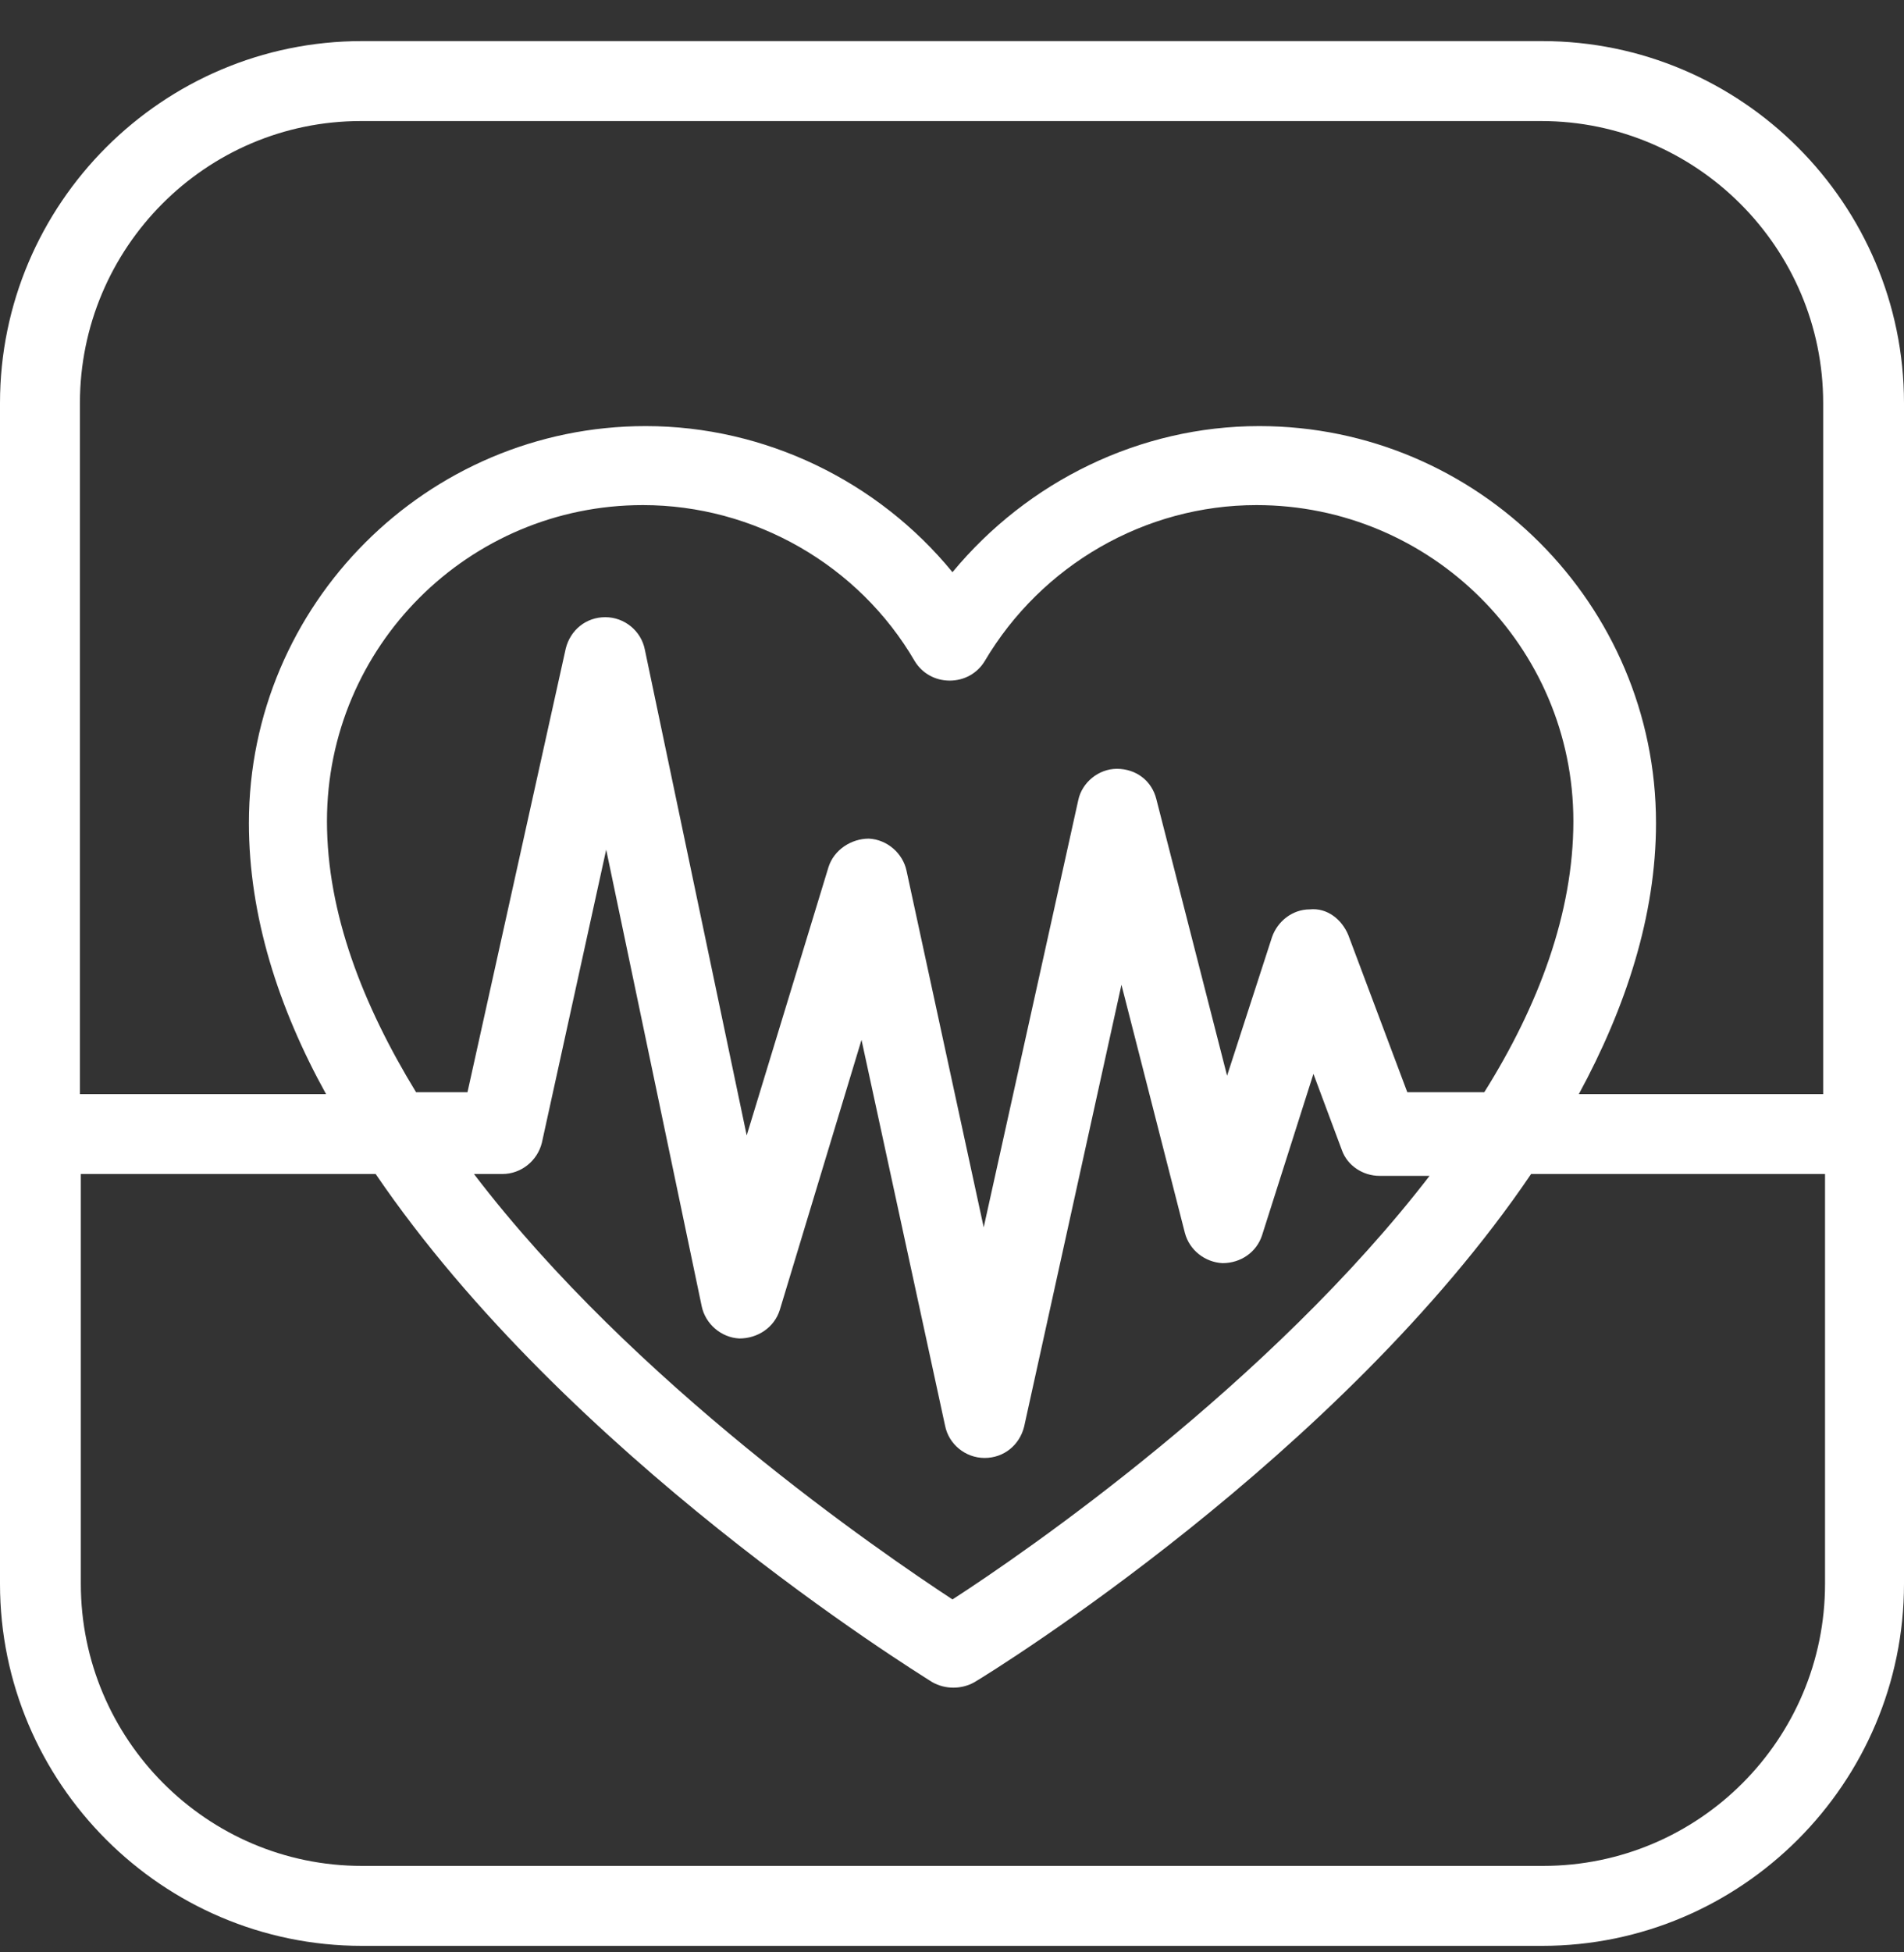 <?xml version="1.0" encoding="UTF-8"?> <svg xmlns="http://www.w3.org/2000/svg" width="40" height="41" viewBox="0 0 40 41" fill="none"><rect x="0" y="0" width="40" height="41" fill="#333333" stroke="none"/><path d="M32.398 0.863L7.603 0.863C3.415 0.863 -5.0185e-09 4.278 -1.11711e-08 8.465L-4.76048e-08 33.26C-5.37574e-08 37.447 3.415 40.863 7.603 40.863H32.398C36.585 40.863 40 37.447 40 33.26L40 8.465C40 4.278 36.585 0.863 32.398 0.863ZM7.583 2.542L32.378 2.542C35.639 2.542 38.302 5.204 38.302 8.465L38.302 22.976H33.169C34.153 21.162 34.79 19.232 34.79 17.284C34.79 12.691 31.047 8.948 26.454 8.948C23.946 8.948 21.592 10.105 20.01 12.016C18.447 10.105 16.073 8.948 13.565 8.948C8.972 8.948 5.229 12.691 5.229 17.284C5.229 19.232 5.847 21.162 6.85 22.976H1.679L1.679 8.465C1.679 5.204 4.322 2.542 7.583 2.542ZM29.58 22.976L28.326 19.637C28.191 19.309 27.882 19.059 27.516 19.097C27.149 19.097 26.84 19.348 26.724 19.676L25.779 22.59L24.293 16.782C24.197 16.396 23.869 16.145 23.463 16.145C23.078 16.145 22.73 16.434 22.653 16.801L20.666 25.774L19.045 18.287C18.968 17.92 18.64 17.631 18.254 17.611C17.887 17.611 17.521 17.843 17.405 18.21L15.687 23.844L13.546 13.637C13.469 13.251 13.121 12.961 12.716 12.961C12.311 12.961 11.983 13.231 11.886 13.617L9.821 22.937H8.741C7.622 21.104 6.869 19.174 6.869 17.245C6.869 13.579 9.841 10.607 13.507 10.607C15.842 10.607 18.041 11.861 19.219 13.887C19.373 14.138 19.643 14.293 19.952 14.293C20.26 14.293 20.531 14.138 20.685 13.887C21.881 11.861 24.062 10.607 26.396 10.607C30.063 10.607 33.054 13.579 33.054 17.245C33.054 19.174 32.32 21.123 31.182 22.937H29.542L29.58 22.976ZM30.063 24.654C26.686 29.054 21.534 32.604 20.01 33.588C18.485 32.585 13.314 29.054 9.957 24.654H10.555C10.941 24.654 11.288 24.384 11.384 23.998L12.735 17.843L14.742 27.433C14.819 27.8 15.147 28.089 15.533 28.108C15.919 28.108 16.266 27.877 16.382 27.51L18.099 21.837L19.855 29.942C19.932 30.327 20.28 30.617 20.685 30.617C21.09 30.617 21.418 30.347 21.515 29.961L23.56 20.68L24.892 25.889C24.988 26.256 25.316 26.507 25.683 26.526C26.069 26.526 26.396 26.295 26.512 25.947L27.593 22.551L28.191 24.153C28.307 24.481 28.635 24.693 28.982 24.693H30.044L30.063 24.654ZM32.398 39.184H7.603C4.342 39.184 1.698 36.521 1.698 33.26L1.698 24.654H7.892C11.925 30.578 19.161 35.055 19.585 35.325C19.72 35.402 19.875 35.441 20.029 35.441C20.183 35.441 20.338 35.402 20.473 35.325C20.897 35.074 28.152 30.578 32.166 24.654H38.341L38.341 33.26C38.341 36.521 35.697 39.184 32.417 39.184H32.398Z" fill="white"></path></svg> 
